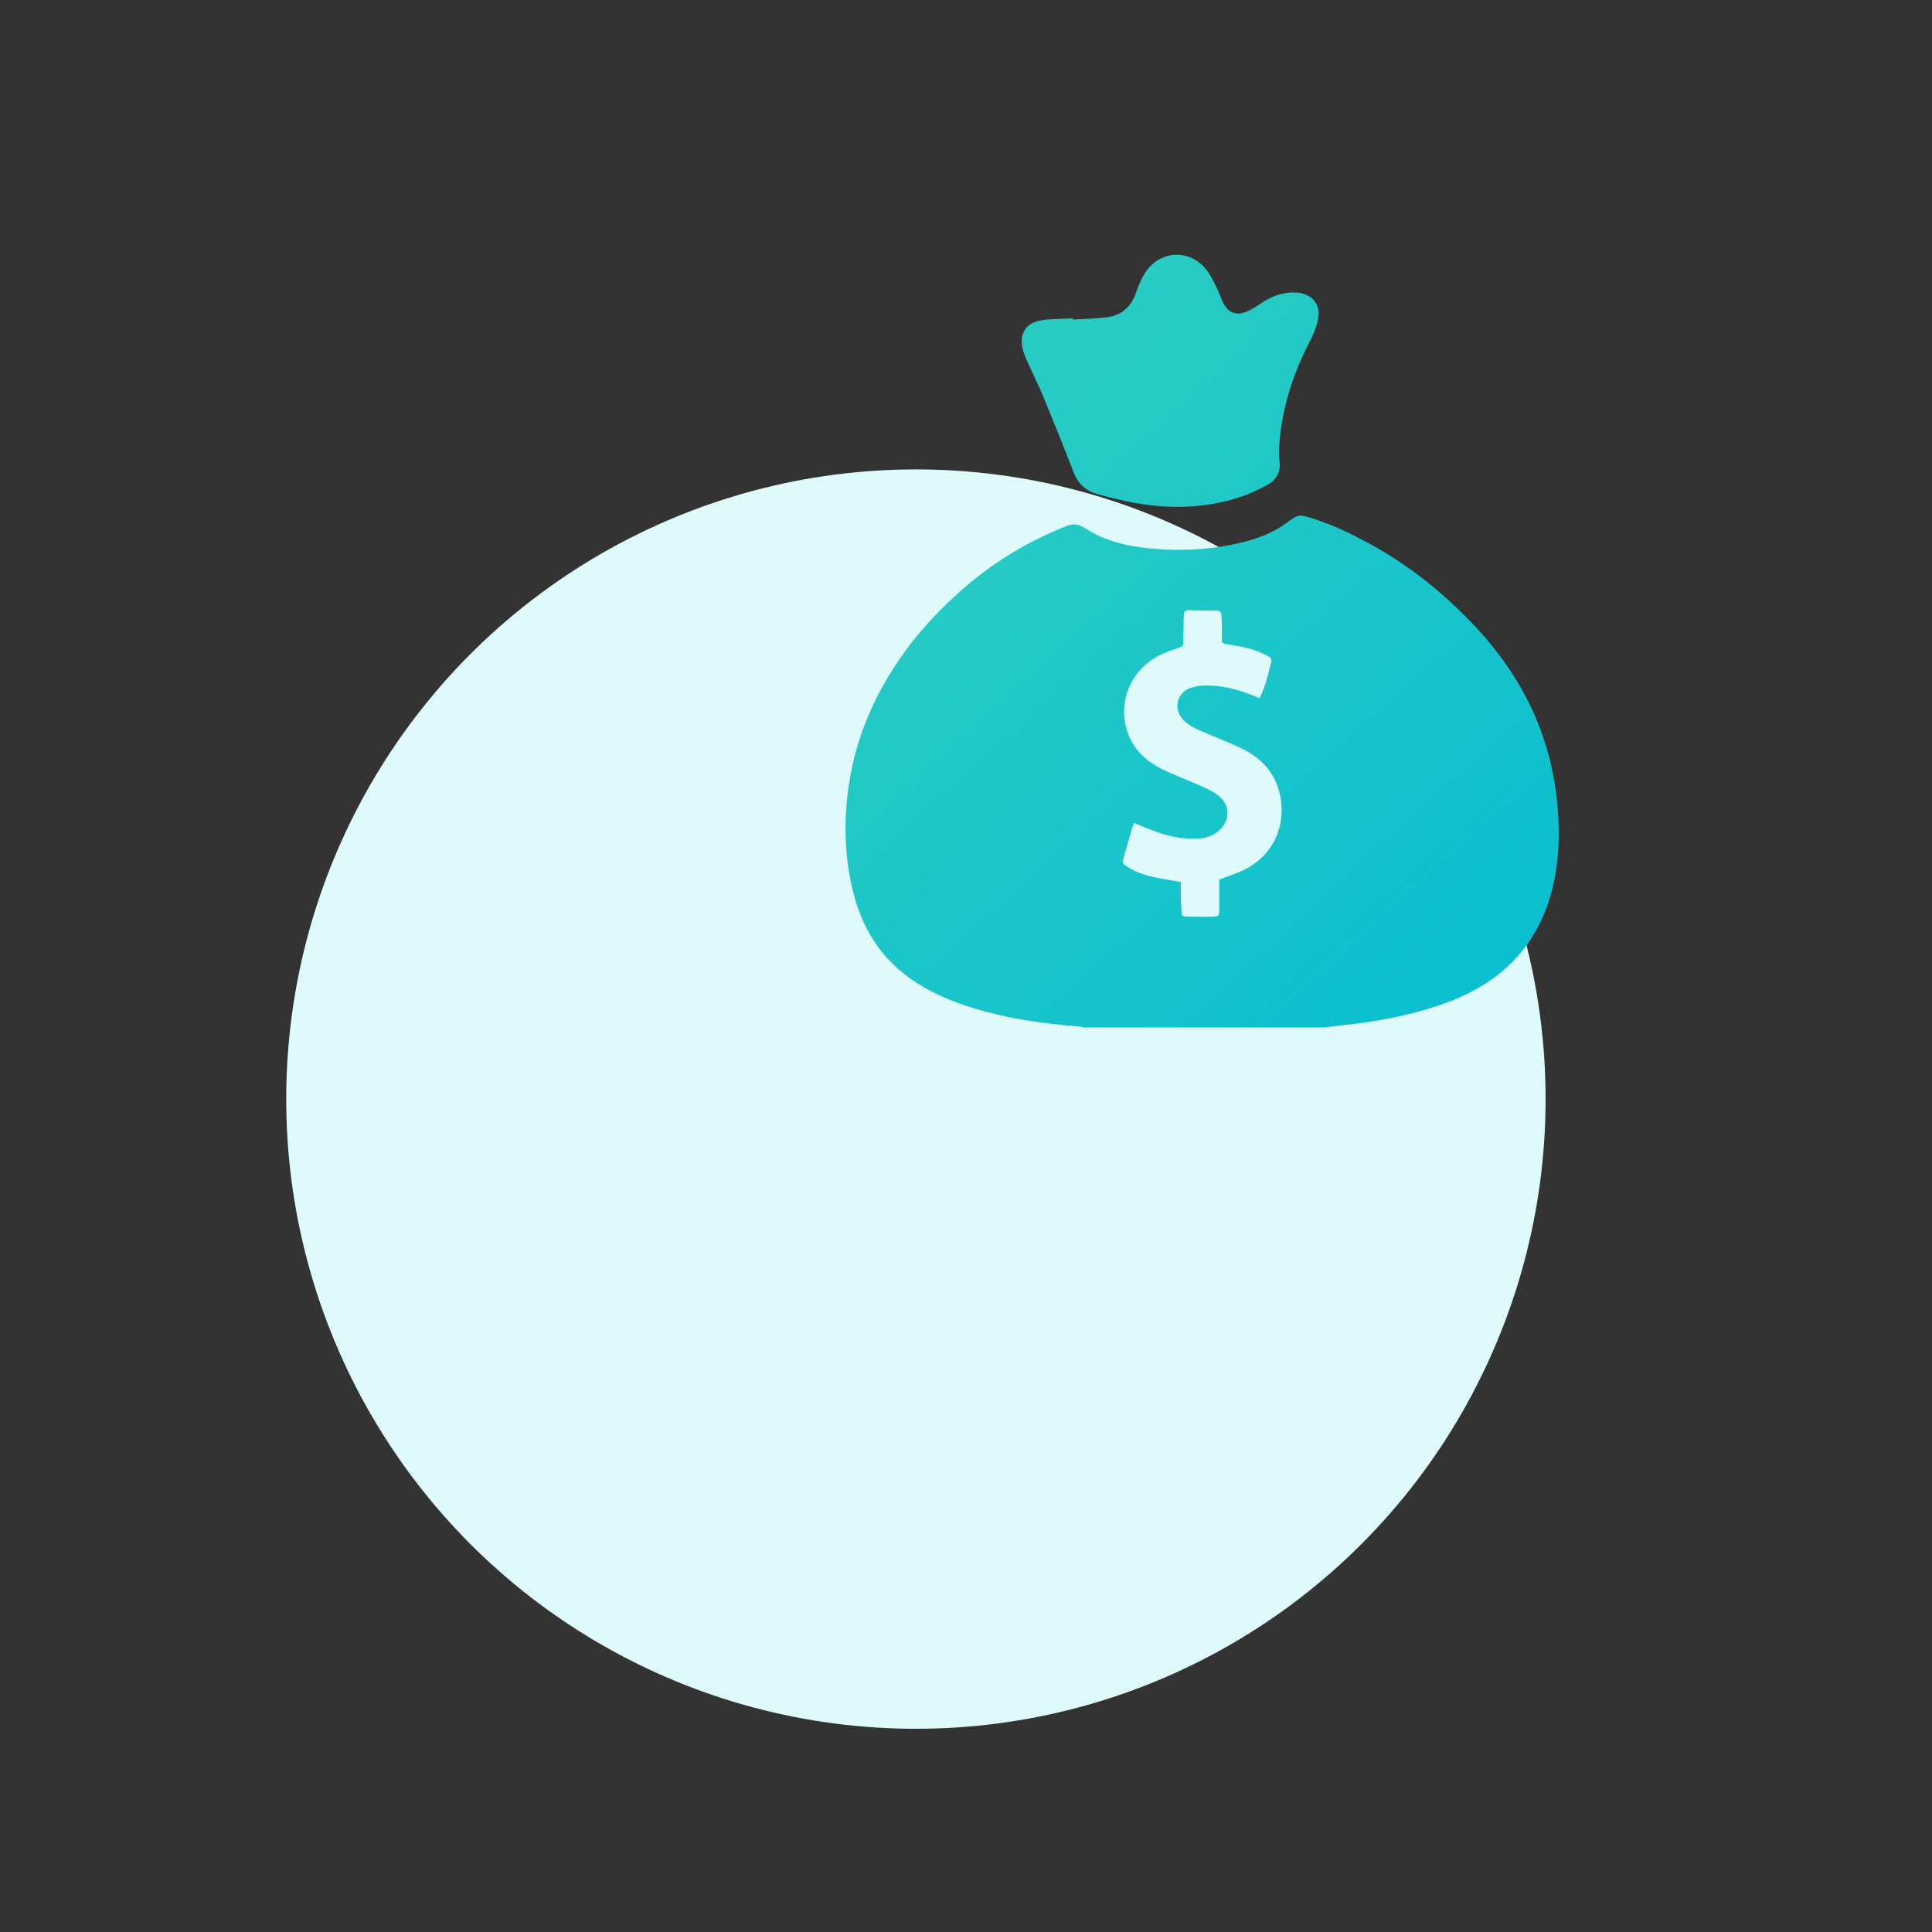 <?xml version="1.0" encoding="UTF-8"?>
<svg width="27px" height="27px" viewBox="0 0 27 27" version="1.1" xmlns="http://www.w3.org/2000/svg" xmlns:xlink="http://www.w3.org/1999/xlink">
    <rect x="0" y="0" width="27" height="27" fill="#333333" stroke="none"/>
    <title>银行icon</title>
    <defs>
        <linearGradient x1="-34.15%" y1="-54.935%" x2="91.109%" y2="96.591%" id="linearGradient-1">
            <stop stop-color="#44D7B6" offset="0%"></stop>
            <stop stop-color="#0ABFD0" offset="100%"></stop>
        </linearGradient>
    </defs>
    <g id="银行icon" stroke="none" stroke-width="1" fill="none" fill-rule="evenodd">
        <g id="银行">
            <rect id="矩形" stroke="#979797" stroke-width="0.8" fill="#D8D8D8" opacity="0" x="0.4" y="0.4" width="26.4" height="26.4"></rect>
            <g id="编组" transform="translate(4, 3.2)">
                <g id="银行" transform="translate(0, 3.36)" fill="#DFFAFB">
                    <circle id="椭圆形" cx="8.8" cy="8.8" r="8.8"></circle>
                </g>
                <g id="钱袋" transform="translate(7.04, 0)">
                    <rect id="矩形" fill="#000000" fill-rule="nonzero" opacity="0" x="0" y="0" width="11.52" height="11.52"></rect>
                    <path d="M10.729,8.093 C10.647,7.057 10.204,6.191 9.483,5.458 C9.07,5.036 8.61,4.674 8.089,4.392 C7.839,4.257 7.582,4.132 7.308,4.047 C7.307,4.046 7.305,4.046 7.304,4.045 C7.11,3.987 7.109,3.984 6.947,4.103 C6.713,4.276 6.444,4.358 6.164,4.414 C5.797,4.487 5.428,4.5 5.056,4.467 C4.814,4.445 4.575,4.401 4.351,4.304 C4.262,4.266 4.18,4.216 4.098,4.166 C4.023,4.12 3.95,4.118 3.869,4.15 C3.349,4.354 2.877,4.635 2.454,4.999 C2.015,5.376 1.636,5.804 1.344,6.306 C1.079,6.759 0.902,7.243 0.824,7.762 C0.747,8.275 0.76,8.786 0.889,9.29 C1.035,9.863 1.357,10.304 1.873,10.598 C2.235,10.805 2.628,10.923 3.032,11.008 C3.371,11.08 3.714,11.119 4.059,11.148 C4.077,11.15 4.094,11.156 4.11,11.159 C5.232,11.159 6.352,11.159 7.473,11.159 C7.554,11.148 7.635,11.136 7.716,11.128 C8.181,11.081 8.637,10.997 9.08,10.847 C9.467,10.714 9.822,10.526 10.111,10.228 C10.346,9.984 10.509,9.699 10.61,9.377 C10.741,8.959 10.764,8.528 10.729,8.093 Z M6.338,8.96 C6.233,9.011 6.119,9.045 5.999,9.093 C5.999,9.229 6.001,9.372 5.999,9.514 C5.997,9.603 5.994,9.608 5.903,9.611 C5.777,9.615 5.65,9.611 5.524,9.61 C5.493,9.61 5.477,9.595 5.475,9.566 C5.469,9.497 5.464,9.428 5.463,9.359 C5.461,9.282 5.462,9.205 5.462,9.126 C5.348,9.106 5.236,9.089 5.124,9.066 C4.963,9.032 4.806,8.986 4.673,8.882 C4.659,8.871 4.646,8.845 4.65,8.832 C4.696,8.662 4.747,8.493 4.797,8.325 C4.798,8.317 4.803,8.312 4.809,8.301 C4.86,8.322 4.911,8.343 4.962,8.364 C5.162,8.446 5.366,8.513 5.585,8.521 C5.719,8.526 5.849,8.517 5.963,8.433 C6.161,8.287 6.168,8.047 5.968,7.904 C5.885,7.844 5.785,7.803 5.69,7.761 C5.516,7.683 5.335,7.62 5.167,7.531 C4.955,7.42 4.789,7.255 4.713,7.019 C4.584,6.614 4.75,6.192 5.126,5.978 C5.227,5.921 5.341,5.886 5.451,5.846 C5.485,5.834 5.496,5.823 5.496,5.789 C5.497,5.658 5.501,5.529 5.504,5.399 C5.505,5.347 5.528,5.327 5.577,5.328 C5.705,5.332 5.834,5.335 5.962,5.334 C6.013,5.334 6.028,5.362 6.03,5.403 C6.035,5.466 6.036,5.527 6.037,5.59 C6.038,5.636 6.037,5.683 6.034,5.729 C6.03,5.774 6.045,5.792 6.093,5.8 C6.279,5.831 6.467,5.861 6.638,5.948 C6.74,6 6.74,5.999 6.711,6.112 C6.672,6.262 6.638,6.413 6.561,6.557 C6.535,6.546 6.51,6.535 6.485,6.525 C6.264,6.436 6.037,6.375 5.798,6.38 C5.725,6.381 5.648,6.395 5.579,6.422 C5.413,6.486 5.363,6.697 5.476,6.836 C5.542,6.918 5.631,6.966 5.725,7.007 C5.918,7.091 6.115,7.165 6.305,7.256 C6.497,7.348 6.662,7.48 6.764,7.674 C6.968,8.068 6.909,8.68 6.338,8.96 Z M3.545,2.354 C3.689,2.703 3.83,3.054 3.966,3.406 C4.027,3.562 4.137,3.66 4.293,3.704 C4.467,3.752 4.644,3.797 4.823,3.829 C5.316,3.916 5.806,3.905 6.286,3.748 C6.421,3.704 6.551,3.643 6.674,3.575 C6.795,3.508 6.859,3.398 6.842,3.253 C6.836,3.195 6.831,3.136 6.835,3.077 C6.863,2.535 7.023,2.032 7.273,1.554 C7.32,1.465 7.359,1.368 7.379,1.27 C7.42,1.075 7.324,0.935 7.137,0.896 C7.093,0.887 7.048,0.887 7.003,0.888 C6.859,0.895 6.727,0.944 6.605,1.025 C6.535,1.073 6.462,1.12 6.385,1.154 C6.24,1.217 6.12,1.17 6.052,1.027 C6.021,0.966 6.003,0.898 5.971,0.836 C5.923,0.743 5.88,0.644 5.815,0.564 C5.579,0.272 5.16,0.298 4.96,0.617 C4.907,0.702 4.868,0.798 4.835,0.893 C4.768,1.086 4.637,1.206 4.435,1.233 C4.277,1.254 4.116,1.256 3.956,1.266 C3.956,1.261 3.956,1.256 3.955,1.252 C3.916,1.252 3.877,1.25 3.838,1.253 C3.72,1.261 3.6,1.257 3.487,1.282 C3.301,1.321 3.217,1.452 3.244,1.637 C3.254,1.699 3.277,1.761 3.302,1.819 C3.381,1.998 3.47,2.174 3.545,2.354 Z" id="形状" fill="url(#linearGradient-1)"></path>
                </g>
            </g>
        </g>
    </g>
</svg>